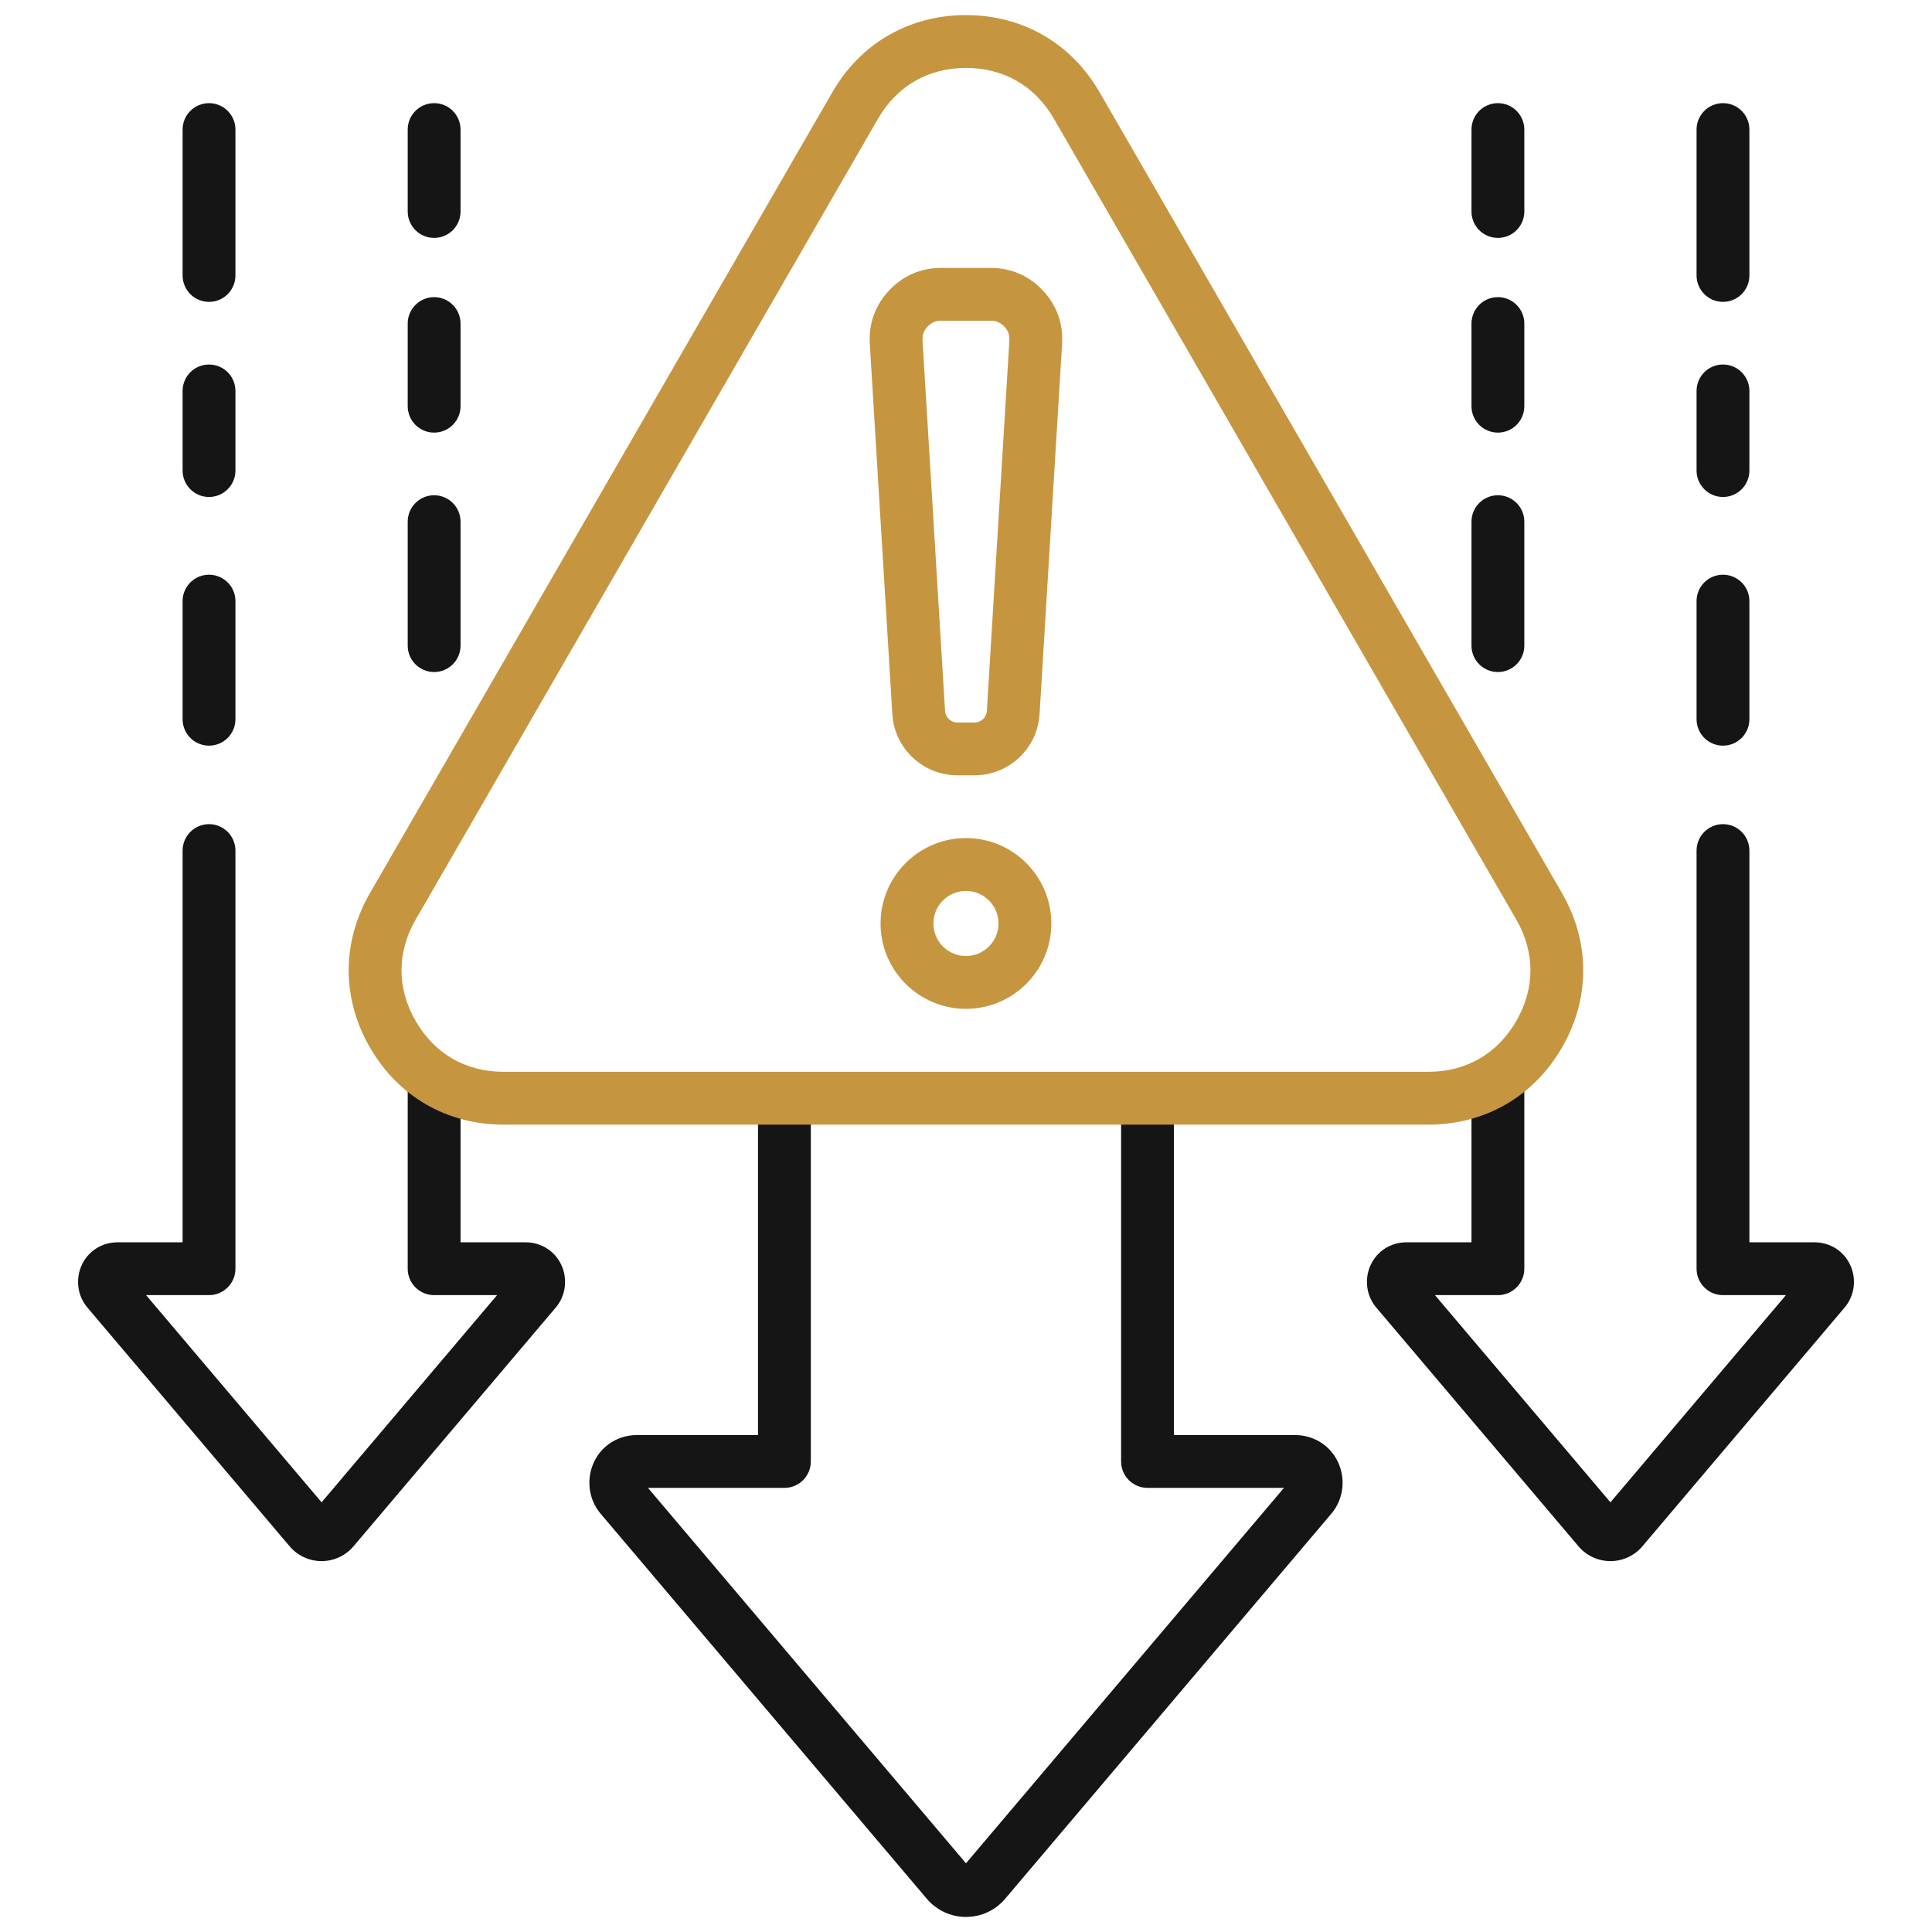 <svg width="64" height="64" viewBox="0 0 64 64" fill="none" xmlns="http://www.w3.org/2000/svg">
<path fill-rule="evenodd" clip-rule="evenodd" d="M14.381 7.881C13.898 7.881 13.506 7.489 13.506 7.006V4.292C13.506 3.809 13.898 3.417 14.381 3.417C14.864 3.417 15.256 3.809 15.256 4.292V7.006C15.256 7.489 14.864 7.881 14.381 7.881ZM6.924 10C6.441 10 6.049 9.608 6.049 9.125V4.292C6.049 3.809 6.441 3.417 6.924 3.417C7.407 3.417 7.799 3.809 7.799 4.292V9.125C7.799 9.608 7.408 10 6.924 10ZM14.381 14.331C13.898 14.331 13.506 13.939 13.506 13.456V10.719C13.506 10.236 13.898 9.843 14.381 9.843C14.864 9.843 15.256 10.236 15.256 10.719V13.456C15.256 13.939 14.864 14.331 14.381 14.331ZM6.924 16.463C6.441 16.463 6.049 16.071 6.049 15.588V12.95C6.049 12.466 6.441 12.075 6.924 12.075C7.407 12.075 7.799 12.466 7.799 12.95V15.588C7.799 16.071 7.408 16.463 6.924 16.463ZM14.381 22.262C13.898 22.262 13.506 21.87 13.506 21.387V17.281C13.506 16.798 13.898 16.406 14.381 16.406C14.864 16.406 15.256 16.798 15.256 17.281V21.387C15.256 21.87 14.864 22.262 14.381 22.262ZM6.924 24.701C6.441 24.701 6.049 24.309 6.049 23.826V19.912C6.049 19.429 6.441 19.038 6.924 19.038C7.407 19.038 7.799 19.429 7.799 19.912V23.826C7.799 24.309 7.408 24.701 6.924 24.701ZM10.653 51.714C10.244 51.714 9.858 51.535 9.595 51.224L2.895 43.314C2.565 42.926 2.493 42.372 2.709 41.904C2.924 41.44 3.379 41.153 3.897 41.153H6.049V28.177C6.049 27.693 6.441 27.301 6.924 27.301C7.407 27.301 7.799 27.693 7.799 28.177V42.028C7.799 42.511 7.407 42.903 6.924 42.903H4.839L10.653 49.766L16.466 42.903H14.381C13.898 42.903 13.506 42.511 13.506 42.028V35.906C13.506 35.424 13.898 35.032 14.381 35.032C14.864 35.032 15.256 35.424 15.256 35.906V41.153H17.409C17.926 41.153 18.381 41.44 18.596 41.904C18.812 42.372 18.74 42.926 18.41 43.314L11.71 51.224C11.446 51.535 11.061 51.714 10.652 51.714H10.653Z" fill="#151515"/>
<path fill-rule="evenodd" clip-rule="evenodd" d="M31.999 63.501C31.498 63.501 31.025 63.282 30.703 62.901L19.895 50.142C19.498 49.673 19.411 49.004 19.674 48.438C19.931 47.883 20.478 47.538 21.102 47.538H25.11V36.577C25.11 36.094 25.502 35.702 25.985 35.702C26.468 35.702 26.86 36.094 26.86 36.577V48.413C26.86 48.896 26.468 49.288 25.985 49.288H21.465L31.999 61.724L42.533 49.288H38.013C37.53 49.288 37.138 48.896 37.138 48.413V36.577C37.138 36.094 37.53 35.702 38.013 35.702C38.496 35.702 38.888 36.094 38.888 36.577V47.538H42.897C43.52 47.538 44.067 47.883 44.325 48.438C44.587 49.004 44.501 49.673 44.104 50.141L33.296 62.901C32.973 63.282 32.501 63.501 31.999 63.501L31.999 63.501Z" fill="#151515"/>
<path fill-rule="evenodd" clip-rule="evenodd" d="M49.62 7.881C49.136 7.881 48.745 7.489 48.745 7.006V4.292C48.745 3.809 49.136 3.417 49.62 3.417C50.103 3.417 50.495 3.809 50.495 4.292V7.006C50.495 7.489 50.103 7.881 49.62 7.881ZM57.076 10C56.593 10 56.201 9.608 56.201 9.125V4.292C56.201 3.809 56.593 3.417 57.076 3.417C57.559 3.417 57.951 3.809 57.951 4.292V9.125C57.951 9.608 57.559 10 57.076 10ZM49.62 14.331C49.136 14.331 48.745 13.939 48.745 13.456V10.719C48.745 10.236 49.136 9.843 49.62 9.843C50.103 9.843 50.495 10.236 50.495 10.719V13.456C50.495 13.939 50.103 14.331 49.62 14.331ZM57.076 16.463C56.593 16.463 56.201 16.071 56.201 15.588V12.95C56.201 12.466 56.593 12.075 57.076 12.075C57.559 12.075 57.951 12.466 57.951 12.95V15.588C57.951 16.071 57.559 16.463 57.076 16.463ZM49.62 22.262C49.136 22.262 48.745 21.87 48.745 21.387V17.281C48.745 16.798 49.136 16.406 49.62 16.406C50.103 16.406 50.495 16.798 50.495 17.281V21.387C50.495 21.87 50.103 22.262 49.62 22.262ZM57.076 24.701C56.593 24.701 56.201 24.309 56.201 23.826V19.912C56.201 19.429 56.593 19.038 57.076 19.038C57.559 19.038 57.951 19.429 57.951 19.912V23.826C57.951 24.309 57.559 24.701 57.076 24.701ZM53.348 51.714C52.939 51.714 52.554 51.535 52.29 51.224L45.59 43.314C45.261 42.926 45.188 42.372 45.405 41.904C45.62 41.44 46.074 41.153 46.592 41.153H48.745V35.926C48.745 35.442 49.136 35.05 49.62 35.05C50.103 35.05 50.495 35.442 50.495 35.926V42.028C50.495 42.511 50.103 42.903 49.62 42.903H47.535L53.348 49.766L59.161 42.903H57.076C56.593 42.903 56.201 42.511 56.201 42.028V28.177C56.201 27.693 56.593 27.301 57.076 27.301C57.559 27.301 57.951 27.693 57.951 28.177V41.153H60.104C60.621 41.153 61.076 41.44 61.291 41.904C61.508 42.372 61.435 42.926 61.105 43.314L54.406 51.224C54.142 51.535 53.757 51.714 53.348 51.714Z" fill="#151515"/>
<path fill-rule="evenodd" clip-rule="evenodd" d="M31.999 2.25C30.747 2.25 29.713 2.848 29.087 3.931L13.77 30.462C13.144 31.546 13.144 32.74 13.77 33.824C14.396 34.908 15.43 35.505 16.682 35.505H47.316C48.568 35.505 49.602 34.908 50.228 33.824C50.854 32.74 50.854 31.546 50.228 30.462L34.911 3.931C34.285 2.848 33.251 2.25 31.999 2.25ZM47.316 37.255H16.682C14.806 37.255 13.192 36.323 12.254 34.699C11.316 33.075 11.316 31.211 12.254 29.587L27.572 3.056C28.509 1.431 30.123 0.5 31.999 0.5C33.875 0.5 35.488 1.431 36.426 3.056L51.744 29.587C52.681 31.211 52.681 33.075 51.744 34.699C50.806 36.323 49.192 37.255 47.316 37.255Z" fill="#C69540"/>
<path fill-rule="evenodd" clip-rule="evenodd" d="M30.56 11.282L31.306 23.551C31.32 23.765 31.498 23.934 31.713 23.934H32.285C32.499 23.934 32.678 23.765 32.691 23.551L33.437 11.282C33.448 11.097 33.397 10.954 33.27 10.819C33.143 10.684 33.003 10.624 32.818 10.624H31.18C30.994 10.624 30.855 10.684 30.728 10.819C30.601 10.954 30.549 11.097 30.561 11.282H30.56ZM32.285 25.683H31.712C30.574 25.683 29.629 24.793 29.56 23.657L28.813 11.388C28.773 10.72 28.994 10.108 29.453 9.62C29.912 9.132 30.509 8.874 31.18 8.874H32.817C33.487 8.874 34.084 9.133 34.544 9.62C35.003 10.108 35.224 10.72 35.183 11.388L34.437 23.657C34.368 24.793 33.423 25.683 32.284 25.683H32.285ZM31.998 29.513C31.404 29.513 30.92 29.997 30.92 30.591C30.92 31.186 31.404 31.669 31.998 31.669C32.593 31.669 33.077 31.185 33.077 30.591C33.077 29.997 32.593 29.513 31.998 29.513ZM31.998 33.419C30.439 33.419 29.17 32.151 29.17 30.591C29.17 29.032 30.439 27.762 31.998 27.762C33.558 27.762 34.827 29.031 34.827 30.591C34.827 32.151 33.558 33.419 31.998 33.419Z" fill="#C69540"/>
</svg>
